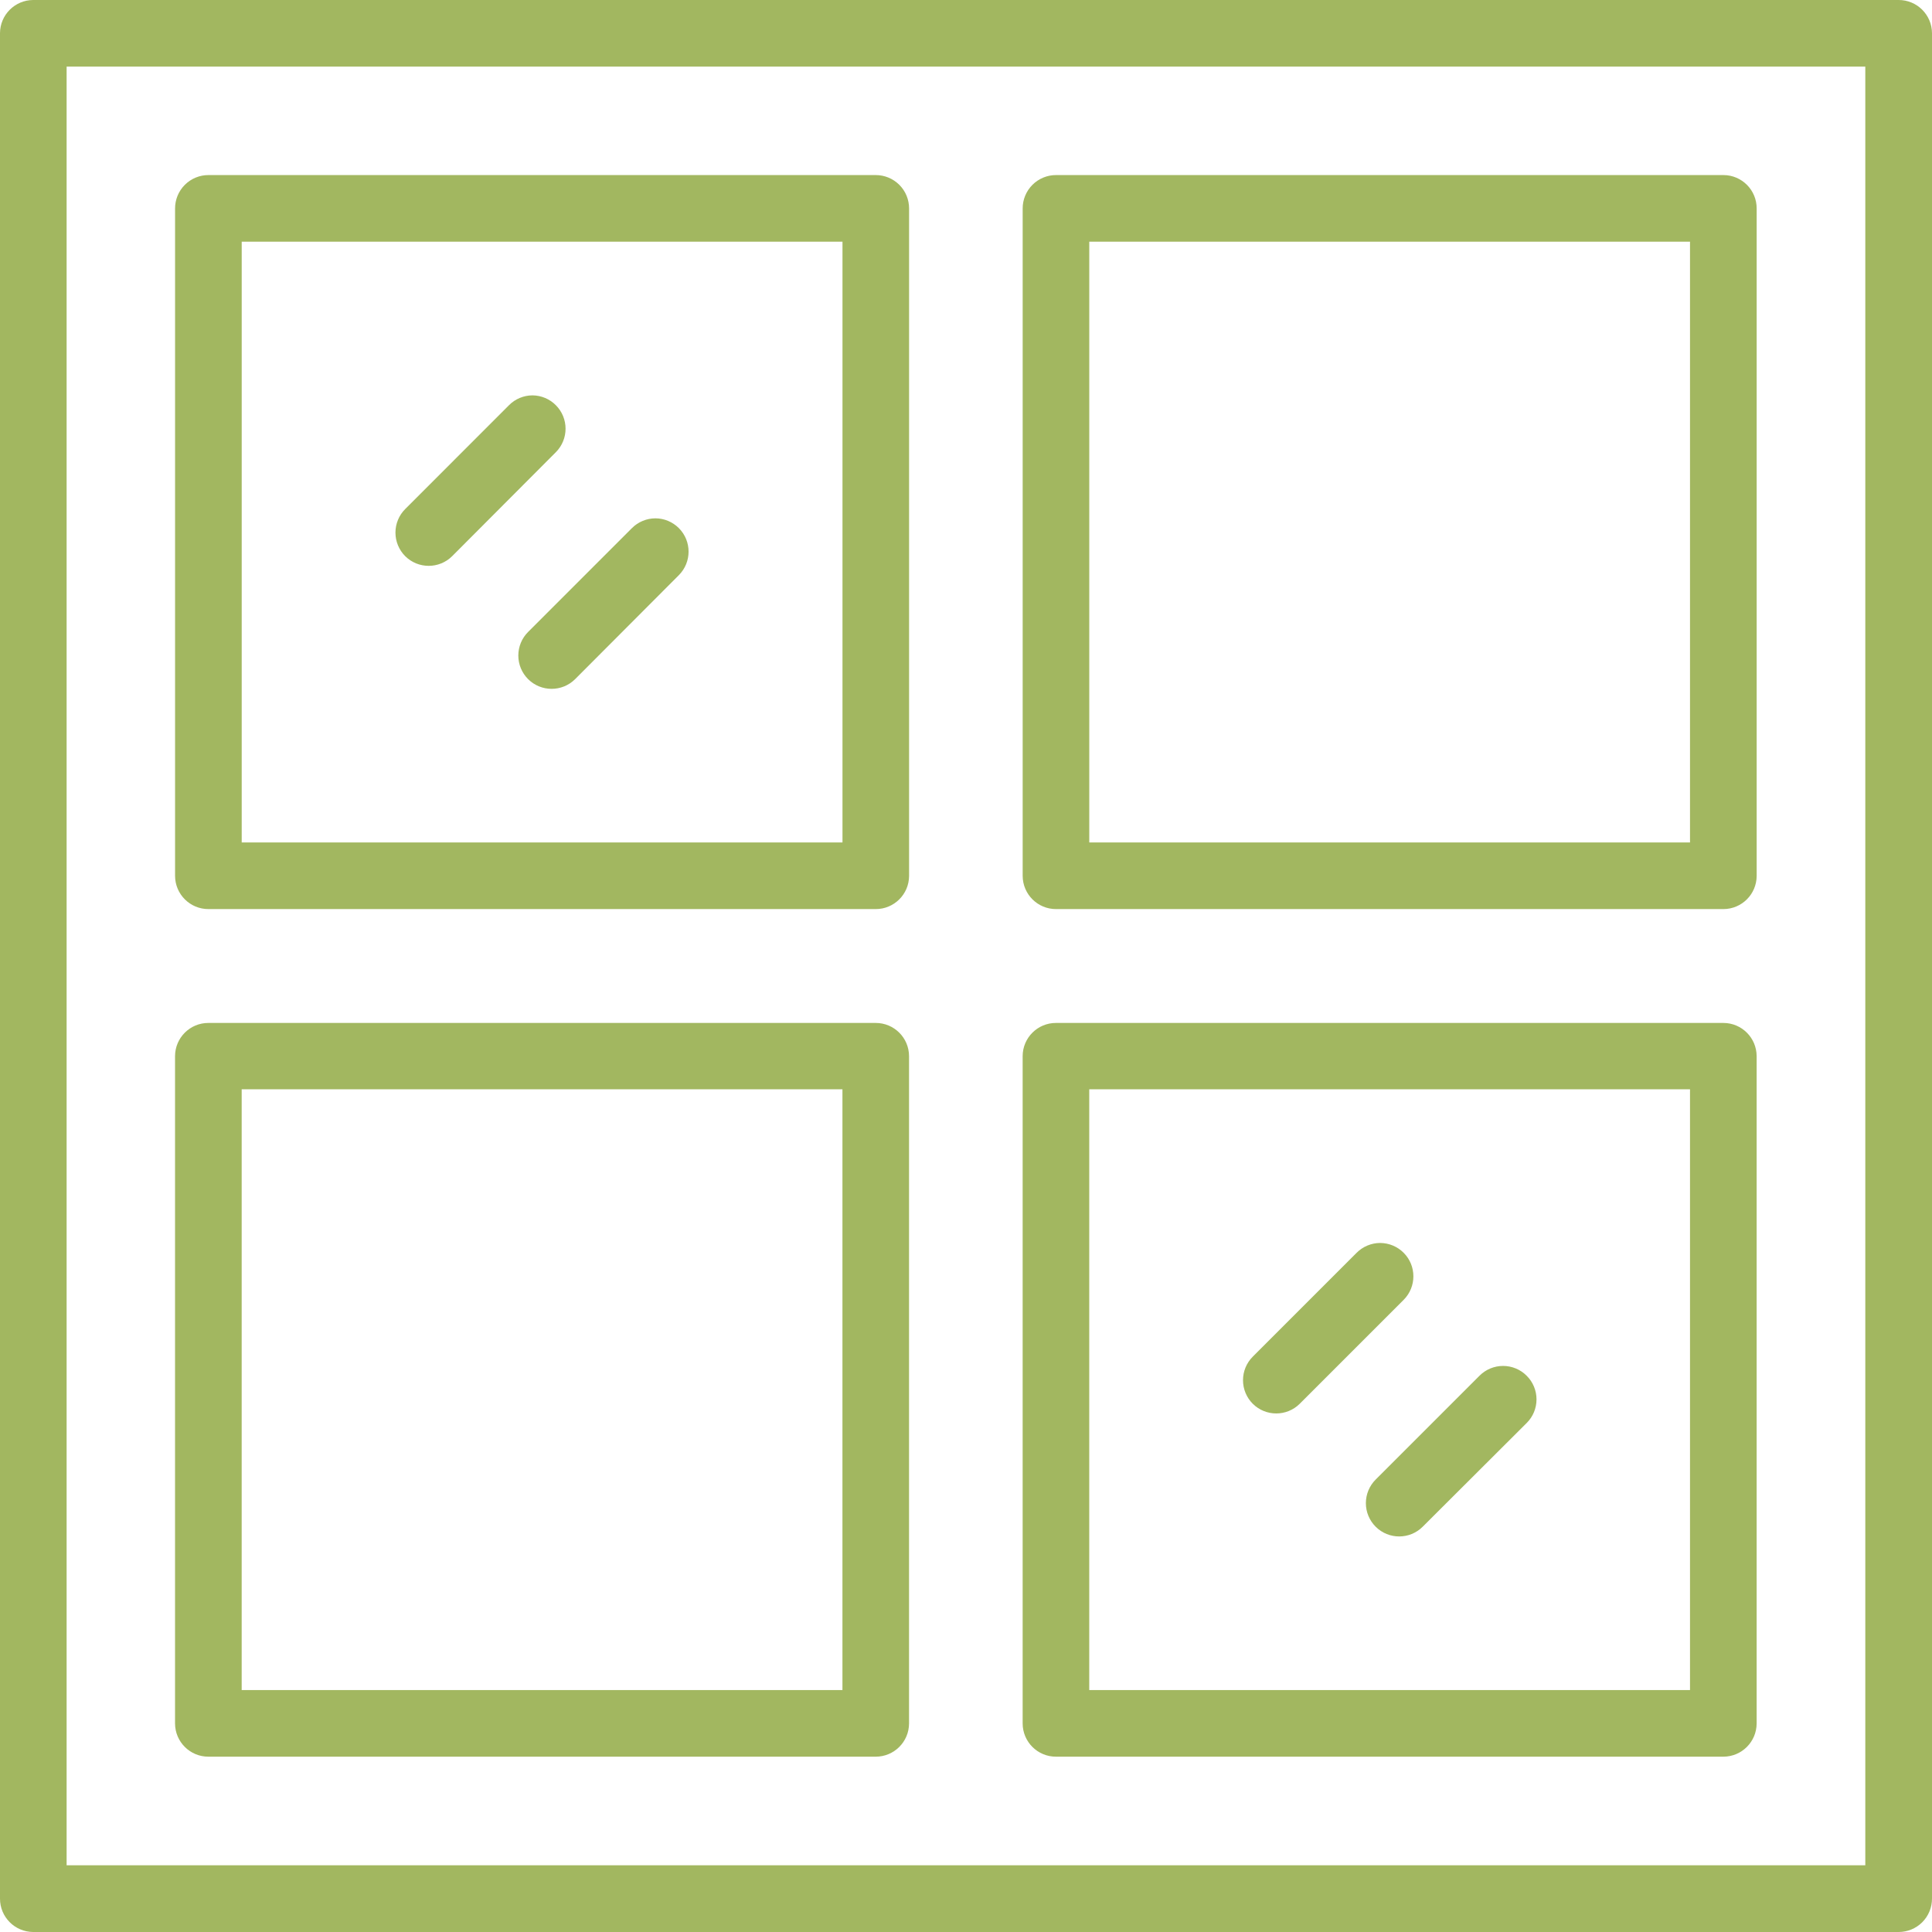 <?xml version="1.0" encoding="UTF-8"?> <svg xmlns="http://www.w3.org/2000/svg" width="150" height="150" viewBox="0 0 150 150" fill="none"> <path fill-rule="evenodd" clip-rule="evenodd" d="M2.576 2.17269e-05C1.156 0.006 0.006 1.156 2.15749e-05 2.576V147.403C-0.006 148.832 1.148 149.994 2.576 150H147.403C148.093 150.002 148.755 149.73 149.243 149.243C149.73 148.755 150.002 148.093 150 147.403V2.576C149.994 1.148 148.832 -0.006 147.403 2.17269e-05H2.576ZM5.172 5.172H144.822V144.822H5.172V5.172ZM16.189 13.592C15.5 13.59 14.837 13.863 14.35 14.35C13.863 14.837 13.59 15.5 13.592 16.189V68.005C13.598 69.433 14.761 70.587 16.189 70.581H67.984C69.412 70.587 70.575 69.433 70.581 68.005V16.189C70.583 15.5 70.311 14.837 69.823 14.35C69.336 13.863 68.673 13.59 67.984 13.592H16.189ZM81.997 13.592H81.996C81.306 13.59 80.645 13.863 80.158 14.35C79.671 14.837 79.397 15.5 79.4 16.189V68.005C79.406 69.433 80.568 70.587 81.996 70.581H133.812C135.232 70.575 136.382 69.425 136.387 68.005V16.189C136.393 14.761 135.24 13.598 133.812 13.592H81.997ZM18.766 18.765H65.41V65.408H18.766V18.765ZM84.571 18.765H131.212V65.408H84.571V18.765ZM41.348 30.696C40.658 30.697 39.998 30.973 39.514 31.464L31.462 39.52C30.976 40.005 30.703 40.665 30.703 41.352C30.703 42.038 30.976 42.698 31.462 43.183C32.47 44.182 34.096 44.182 35.104 43.183L43.16 35.105C44.16 34.097 44.16 32.472 43.16 31.464C42.681 30.979 42.03 30.703 41.348 30.696L41.348 30.696ZM50.895 40.243H50.894C50.206 40.243 49.546 40.517 49.06 41.005L41.004 49.062C40.516 49.548 40.242 50.207 40.242 50.895C40.242 51.584 40.516 52.244 41.004 52.73C42.013 53.732 43.642 53.732 44.651 52.73L52.708 44.653C53.711 43.643 53.711 42.014 52.708 41.005C52.227 40.523 51.576 40.248 50.894 40.243L50.895 40.243ZM16.186 79.421C14.758 79.415 13.596 80.568 13.59 81.996V133.812C13.596 135.24 14.758 136.394 16.186 136.388H67.981C69.41 136.394 70.572 135.24 70.578 133.812V81.996C70.572 80.568 69.41 79.415 67.981 79.421H16.186ZM81.994 79.421H81.993C80.565 79.415 79.403 80.568 79.398 81.996V133.812C79.403 135.24 80.565 136.394 81.993 136.388H133.809C135.229 136.382 136.379 135.232 136.385 133.812V81.996C136.379 80.576 135.229 79.426 133.809 79.421H81.994ZM18.764 84.573H65.407V131.217H18.764V84.573ZM84.569 84.573H131.212V131.217L84.569 131.216V84.573ZM107.153 96.504L107.152 96.503C106.465 96.507 105.807 96.783 105.323 97.271L97.266 105.328V105.329C96.78 105.814 96.507 106.472 96.507 107.159C96.507 107.847 96.78 108.505 97.266 108.99C98.275 109.99 99.901 109.99 100.909 108.99L108.986 100.913L108.985 100.914C109.985 99.906 109.985 98.28 108.985 97.271C108.501 96.782 107.841 96.506 107.152 96.504L107.153 96.504ZM116.7 106.052L116.699 106.05C116.011 106.05 115.35 106.325 114.865 106.814L106.809 114.87C106.321 115.355 106.046 116.016 106.046 116.704C106.046 117.392 106.321 118.052 106.809 118.537C107.817 119.54 109.447 119.54 110.455 118.537L118.532 110.48C119.021 109.996 119.294 109.335 119.294 108.647C119.294 107.959 119.021 107.299 118.532 106.814C118.047 106.325 117.387 106.05 116.699 106.05L116.7 106.052Z" fill="#A2B760"></path> </svg> 
